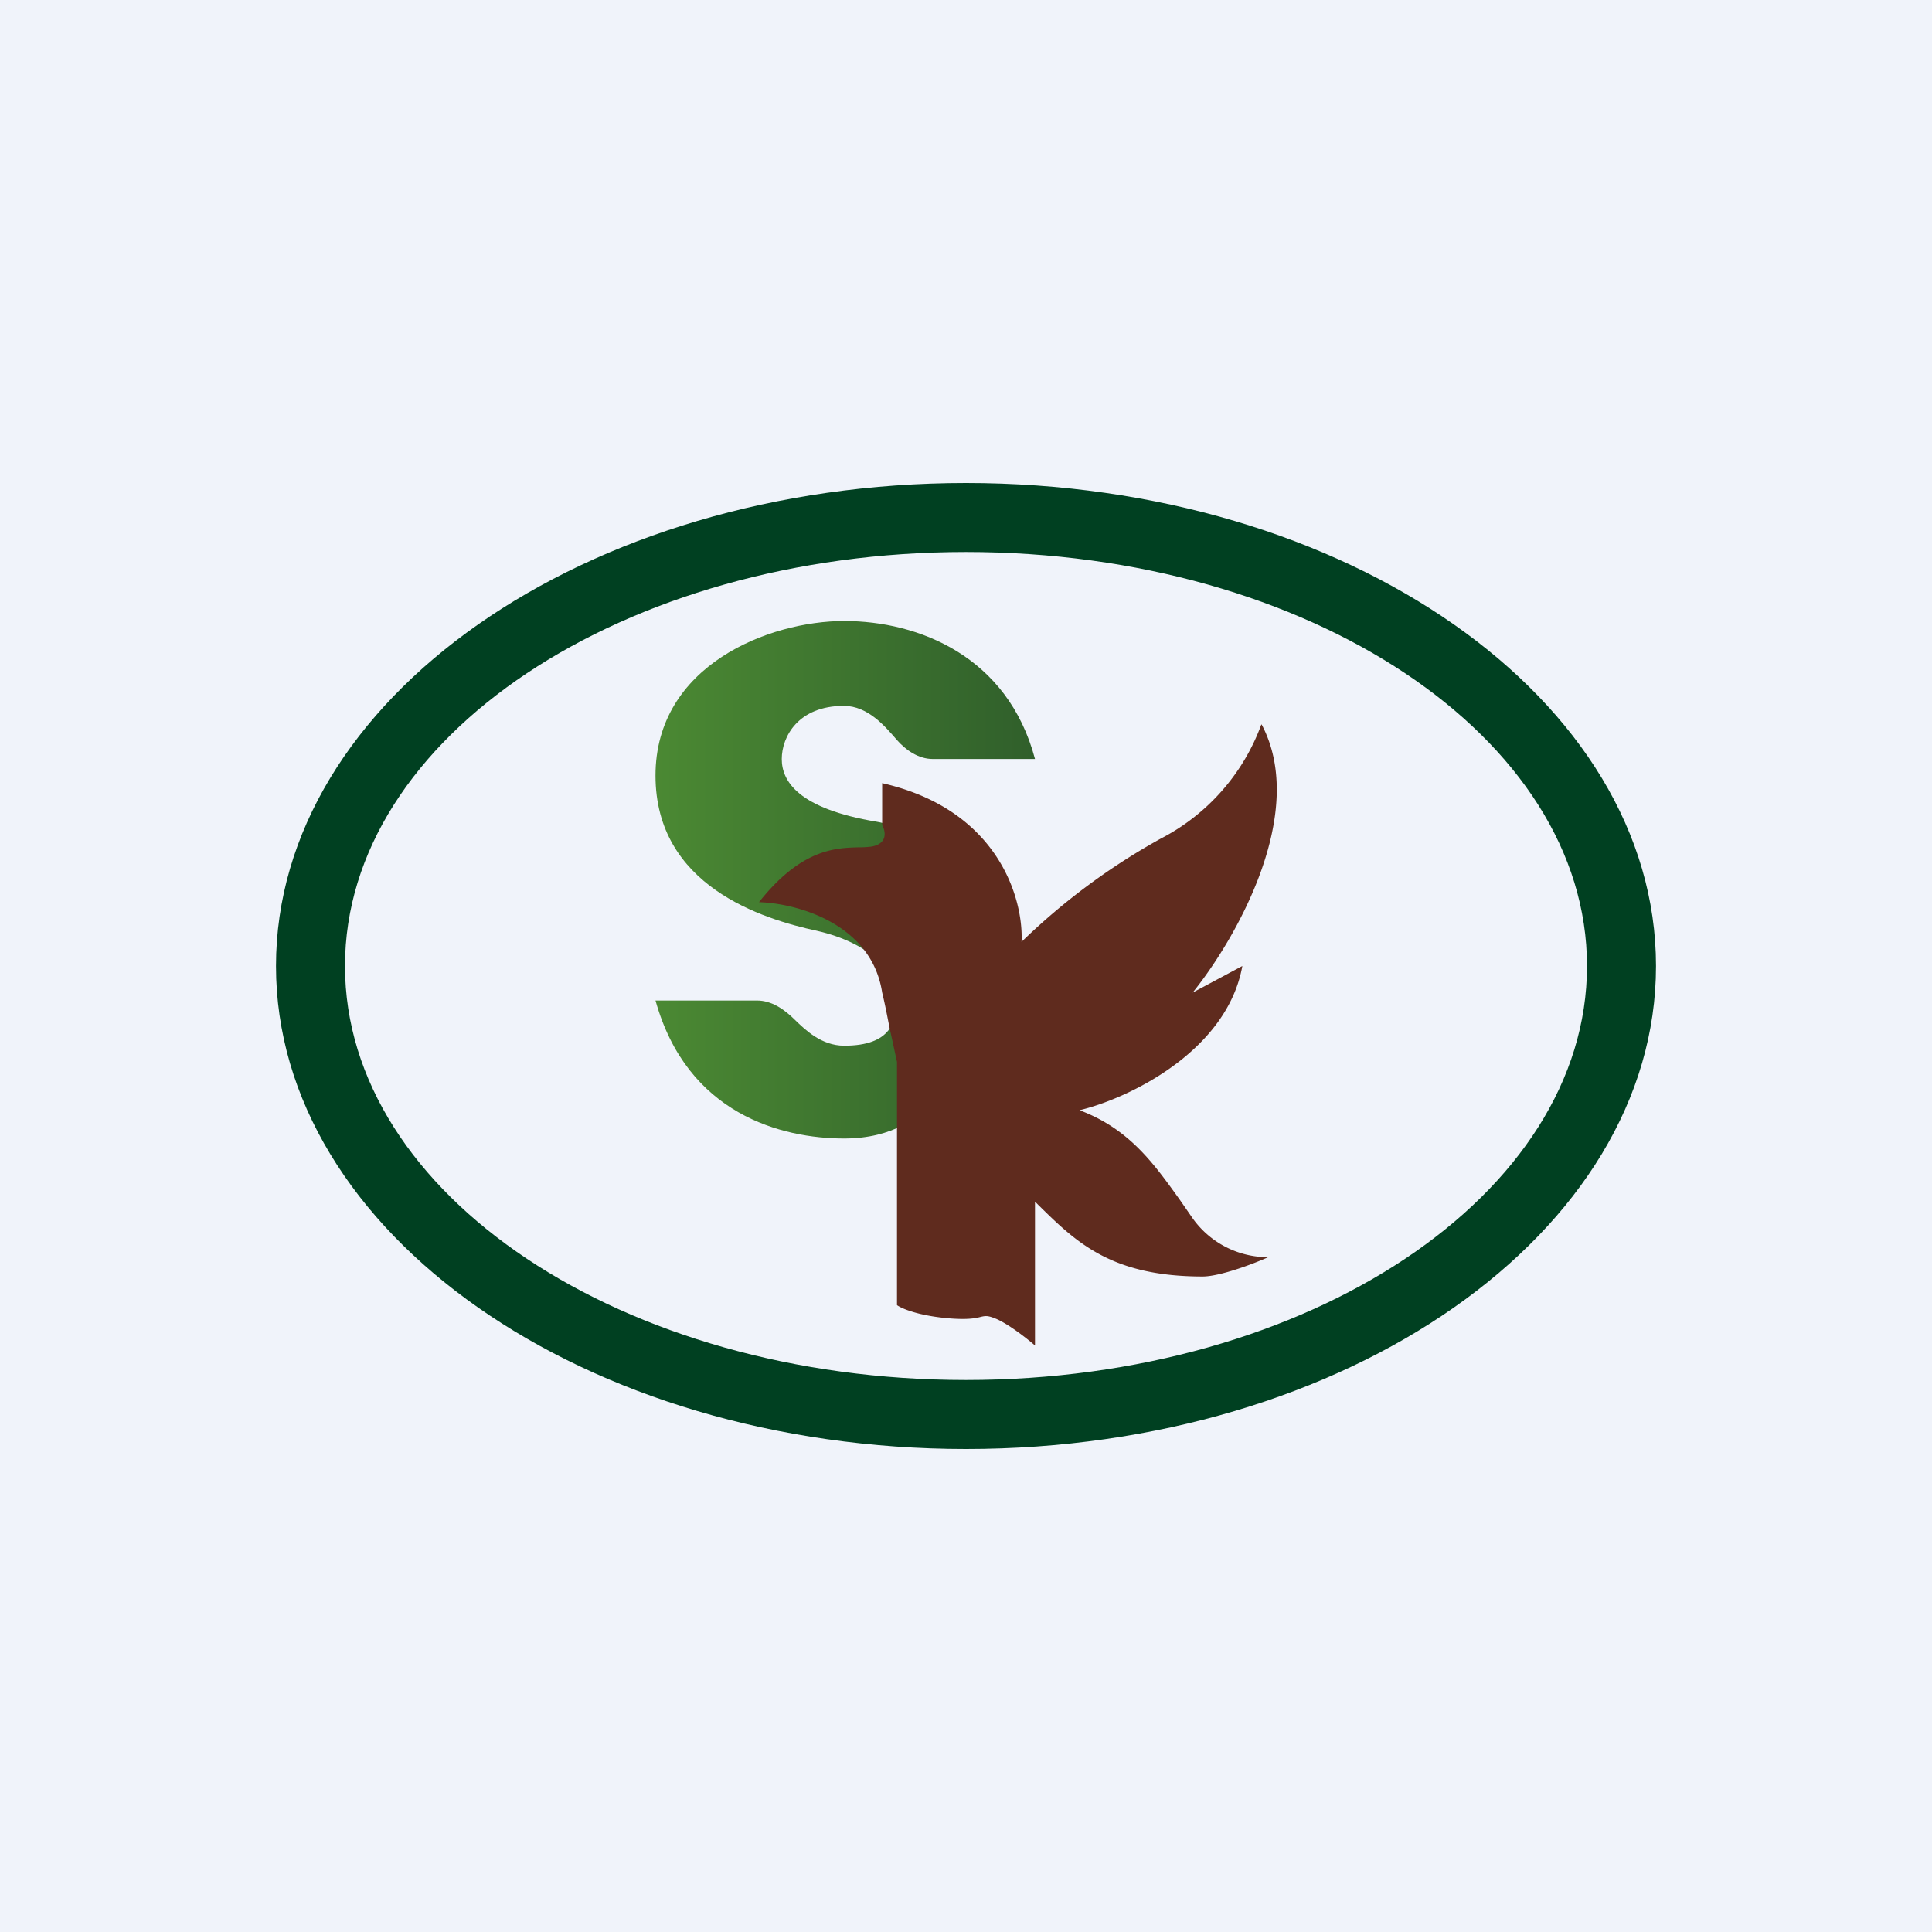 <!-- by TradingView --><svg width="56" height="56" viewBox="0 0 56 56" xmlns="http://www.w3.org/2000/svg"><path fill="#F0F3FA" d="M0 0h56v56H0z"/><path d="M27.04 22H30c-.79-2.98-3.38-4-5.53-4C22.3 18 19 19.28 19 22.48s3.1 4.16 4.68 4.5c1.57.36 2.32 1.22 2.32 1.93 0 .7-.17 1.4-1.53 1.4-.66 0-1.13-.46-1.43-.75-.3-.3-.67-.56-1.1-.56H19c.92 3.3 3.66 4 5.47 4 1.44 0 2.22-.66 2.42-1l1.85-3.54c-.35-1.42-1.49-4.33-3.32-4.64-2.29-.38-2.76-1.18-2.76-1.82 0-.64.47-1.54 1.8-1.54.7 0 1.2.6 1.53.98.26.3.63.56 1.05.56Z" fill="url(#a)"/><path fill-rule="evenodd" d="M28 42c11.05 0 20-6.27 20-14s-8.95-14-20-14S8 20.27 8 28s8.95 14 20 14Zm0-2c9.94 0 18-5.37 18-12s-8.06-12-18-12-18 5.37-18 12 8.06 12 18 12Z" fill="#004021"/><path d="M36.56 21a6.07 6.07 0 0 1-2.92 3.31 18.98 18.98 0 0 0-4.03 2.99c.06-1.22-.65-3.83-4.04-4.6v1.22c.1.17.17.54-.32.62a3 3 0 0 1-.38.02c-.66.02-1.65.05-2.87 1.59 1.06.03 3.26.6 3.57 2.62.09.37.15.7.21 1l.22 1.01v7.05c.12.09.59.3 1.47.38.58.05.81 0 .96-.04.13-.03.2-.04.4.04.35.13.93.58 1.17.79v-4.17l.1.1C31.19 36 32.2 37 34.86 37c.5 0 1.48-.37 1.9-.56a2.68 2.68 0 0 1-2.2-1.14l-.36-.52c-.76-1.06-1.47-2.06-2.91-2.6 1.39-.33 4.27-1.69 4.72-4.18l-1.44.77c1.23-1.52 3.36-5.2 2-7.77Z" fill="#5F2B1E"/><defs><linearGradient id="a" x1="30" y1="25.5" x2="19" y2="25.5" gradientUnits="userSpaceOnUse"><stop stop-color="#305F2B"/><stop offset="1" stop-color="#4B8933"/></linearGradient></defs></svg>